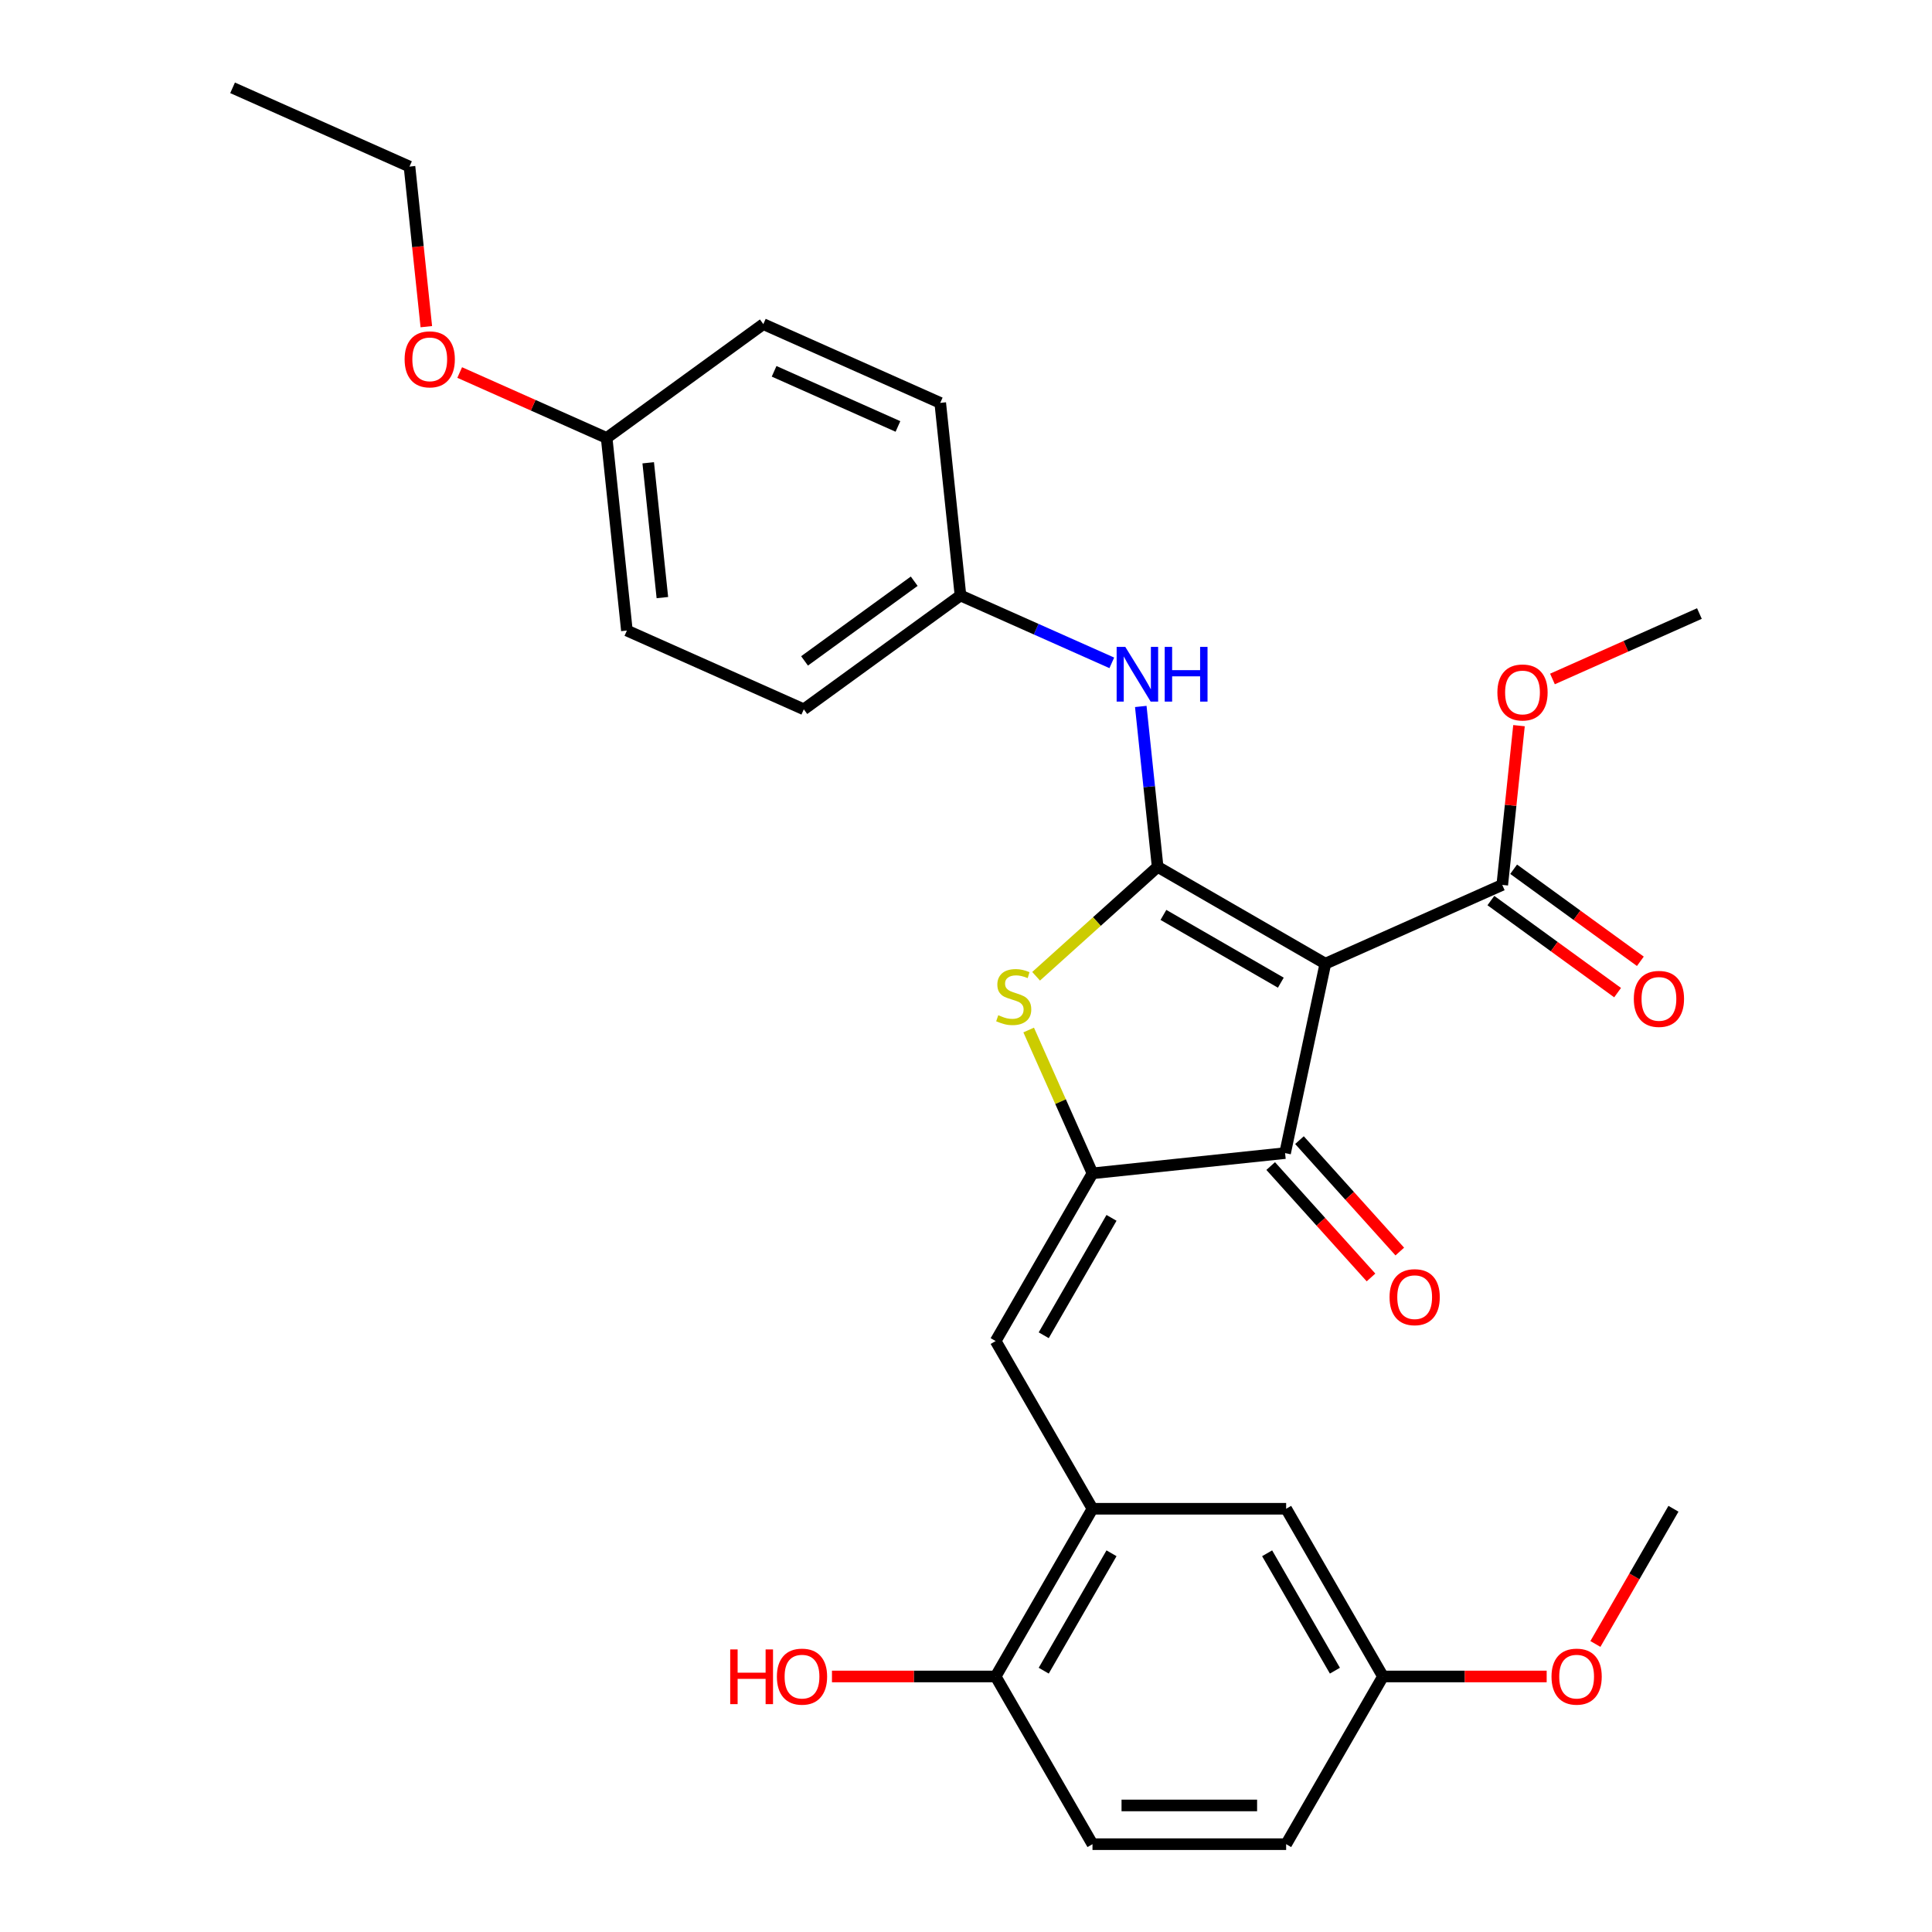 <?xml version='1.0' encoding='iso-8859-1'?>
<svg version='1.1' baseProfile='full'
              xmlns='http://www.w3.org/2000/svg'
                      xmlns:rdkit='http://www.rdkit.org/xml'
                      xmlns:xlink='http://www.w3.org/1999/xlink'
                  xml:space='preserve'
width='1000px' height='1000px' viewBox='0 0 1000 1000'>
<!-- END OF HEADER -->
<rect style='opacity:1.0;fill:#FFFFFF;stroke:none' width='1000' height='1000' x='0' y='0'> </rect>
<path class='bond-0' d='M 665.157,596.84 L 685.997,498.795' style='fill:none;fill-rule:evenodd;stroke:#000000;stroke-width:6px;stroke-linecap:butt;stroke-linejoin:miter;stroke-opacity:1' />
<path class='bond-1' d='M 665.157,596.84 L 565.47,607.318' style='fill:none;fill-rule:evenodd;stroke:#000000;stroke-width:6px;stroke-linecap:butt;stroke-linejoin:miter;stroke-opacity:1' />
<path class='bond-2' d='M 657.708,603.547 L 683.669,632.379' style='fill:none;fill-rule:evenodd;stroke:#000000;stroke-width:6px;stroke-linecap:butt;stroke-linejoin:miter;stroke-opacity:1' />
<path class='bond-2' d='M 683.669,632.379 L 709.629,661.211' style='fill:none;fill-rule:evenodd;stroke:#FF0000;stroke-width:6px;stroke-linecap:butt;stroke-linejoin:miter;stroke-opacity:1' />
<path class='bond-2' d='M 672.606,590.133 L 698.567,618.965' style='fill:none;fill-rule:evenodd;stroke:#000000;stroke-width:6px;stroke-linecap:butt;stroke-linejoin:miter;stroke-opacity:1' />
<path class='bond-2' d='M 698.567,618.965 L 724.527,647.797' style='fill:none;fill-rule:evenodd;stroke:#FF0000;stroke-width:6px;stroke-linecap:butt;stroke-linejoin:miter;stroke-opacity:1' />
<path class='bond-3' d='M 685.997,498.795 L 599.191,448.677' style='fill:none;fill-rule:evenodd;stroke:#000000;stroke-width:6px;stroke-linecap:butt;stroke-linejoin:miter;stroke-opacity:1' />
<path class='bond-3' d='M 662.953,508.638 L 602.188,473.556' style='fill:none;fill-rule:evenodd;stroke:#000000;stroke-width:6px;stroke-linecap:butt;stroke-linejoin:miter;stroke-opacity:1' />
<path class='bond-4' d='M 685.997,498.795 L 777.568,458.025' style='fill:none;fill-rule:evenodd;stroke:#000000;stroke-width:6px;stroke-linecap:butt;stroke-linejoin:miter;stroke-opacity:1' />
<path class='bond-5' d='M 599.191,448.677 L 567.739,476.996' style='fill:none;fill-rule:evenodd;stroke:#000000;stroke-width:6px;stroke-linecap:butt;stroke-linejoin:miter;stroke-opacity:1' />
<path class='bond-5' d='M 567.739,476.996 L 536.287,505.316' style='fill:none;fill-rule:evenodd;stroke:#CCCC00;stroke-width:6px;stroke-linecap:butt;stroke-linejoin:miter;stroke-opacity:1' />
<path class='bond-6' d='M 599.191,448.677 L 594.828,407.166' style='fill:none;fill-rule:evenodd;stroke:#000000;stroke-width:6px;stroke-linecap:butt;stroke-linejoin:miter;stroke-opacity:1' />
<path class='bond-6' d='M 594.828,407.166 L 590.465,365.656' style='fill:none;fill-rule:evenodd;stroke:#0000FF;stroke-width:6px;stroke-linecap:butt;stroke-linejoin:miter;stroke-opacity:1' />
<path class='bond-7' d='M 532.441,533.134 L 548.956,570.226' style='fill:none;fill-rule:evenodd;stroke:#CCCC00;stroke-width:6px;stroke-linecap:butt;stroke-linejoin:miter;stroke-opacity:1' />
<path class='bond-7' d='M 548.956,570.226 L 565.47,607.318' style='fill:none;fill-rule:evenodd;stroke:#000000;stroke-width:6px;stroke-linecap:butt;stroke-linejoin:miter;stroke-opacity:1' />
<path class='bond-8' d='M 565.47,607.318 L 515.352,694.125' style='fill:none;fill-rule:evenodd;stroke:#000000;stroke-width:6px;stroke-linecap:butt;stroke-linejoin:miter;stroke-opacity:1' />
<path class='bond-8' d='M 575.314,630.362 L 540.231,691.127' style='fill:none;fill-rule:evenodd;stroke:#000000;stroke-width:6px;stroke-linecap:butt;stroke-linejoin:miter;stroke-opacity:1' />
<path class='bond-9' d='M 777.568,458.025 L 781.899,416.814' style='fill:none;fill-rule:evenodd;stroke:#000000;stroke-width:6px;stroke-linecap:butt;stroke-linejoin:miter;stroke-opacity:1' />
<path class='bond-9' d='M 781.899,416.814 L 786.23,375.604' style='fill:none;fill-rule:evenodd;stroke:#FF0000;stroke-width:6px;stroke-linecap:butt;stroke-linejoin:miter;stroke-opacity:1' />
<path class='bond-10' d='M 771.676,466.134 L 804.469,489.96' style='fill:none;fill-rule:evenodd;stroke:#000000;stroke-width:6px;stroke-linecap:butt;stroke-linejoin:miter;stroke-opacity:1' />
<path class='bond-10' d='M 804.469,489.96 L 837.263,513.786' style='fill:none;fill-rule:evenodd;stroke:#FF0000;stroke-width:6px;stroke-linecap:butt;stroke-linejoin:miter;stroke-opacity:1' />
<path class='bond-10' d='M 783.459,449.916 L 816.253,473.741' style='fill:none;fill-rule:evenodd;stroke:#000000;stroke-width:6px;stroke-linecap:butt;stroke-linejoin:miter;stroke-opacity:1' />
<path class='bond-10' d='M 816.253,473.741 L 849.046,497.567' style='fill:none;fill-rule:evenodd;stroke:#FF0000;stroke-width:6px;stroke-linecap:butt;stroke-linejoin:miter;stroke-opacity:1' />
<path class='bond-11' d='M 565.47,954.545 L 665.706,954.545' style='fill:none;fill-rule:evenodd;stroke:#000000;stroke-width:6px;stroke-linecap:butt;stroke-linejoin:miter;stroke-opacity:1' />
<path class='bond-11' d='M 580.506,934.498 L 650.671,934.498' style='fill:none;fill-rule:evenodd;stroke:#000000;stroke-width:6px;stroke-linecap:butt;stroke-linejoin:miter;stroke-opacity:1' />
<path class='bond-12' d='M 565.47,954.545 L 515.352,867.739' style='fill:none;fill-rule:evenodd;stroke:#000000;stroke-width:6px;stroke-linecap:butt;stroke-linejoin:miter;stroke-opacity:1' />
<path class='bond-13' d='M 575.467,343.092 L 536.305,325.656' style='fill:none;fill-rule:evenodd;stroke:#0000FF;stroke-width:6px;stroke-linecap:butt;stroke-linejoin:miter;stroke-opacity:1' />
<path class='bond-13' d='M 536.305,325.656 L 497.143,308.22' style='fill:none;fill-rule:evenodd;stroke:#000000;stroke-width:6px;stroke-linecap:butt;stroke-linejoin:miter;stroke-opacity:1' />
<path class='bond-14' d='M 515.352,694.125 L 565.47,780.932' style='fill:none;fill-rule:evenodd;stroke:#000000;stroke-width:6px;stroke-linecap:butt;stroke-linejoin:miter;stroke-opacity:1' />
<path class='bond-15' d='M 665.706,954.545 L 715.824,867.739' style='fill:none;fill-rule:evenodd;stroke:#000000;stroke-width:6px;stroke-linecap:butt;stroke-linejoin:miter;stroke-opacity:1' />
<path class='bond-16' d='M 715.824,867.739 L 665.706,780.932' style='fill:none;fill-rule:evenodd;stroke:#000000;stroke-width:6px;stroke-linecap:butt;stroke-linejoin:miter;stroke-opacity:1' />
<path class='bond-16' d='M 690.945,864.741 L 655.863,803.976' style='fill:none;fill-rule:evenodd;stroke:#000000;stroke-width:6px;stroke-linecap:butt;stroke-linejoin:miter;stroke-opacity:1' />
<path class='bond-17' d='M 715.824,867.739 L 758.189,867.739' style='fill:none;fill-rule:evenodd;stroke:#000000;stroke-width:6px;stroke-linecap:butt;stroke-linejoin:miter;stroke-opacity:1' />
<path class='bond-17' d='M 758.189,867.739 L 800.554,867.739' style='fill:none;fill-rule:evenodd;stroke:#FF0000;stroke-width:6px;stroke-linecap:butt;stroke-linejoin:miter;stroke-opacity:1' />
<path class='bond-18' d='M 395.095,167.764 L 486.665,208.533' style='fill:none;fill-rule:evenodd;stroke:#000000;stroke-width:6px;stroke-linecap:butt;stroke-linejoin:miter;stroke-opacity:1' />
<path class='bond-18' d='M 400.677,192.193 L 464.776,220.732' style='fill:none;fill-rule:evenodd;stroke:#000000;stroke-width:6px;stroke-linecap:butt;stroke-linejoin:miter;stroke-opacity:1' />
<path class='bond-19' d='M 395.095,167.764 L 314.003,226.681' style='fill:none;fill-rule:evenodd;stroke:#000000;stroke-width:6px;stroke-linecap:butt;stroke-linejoin:miter;stroke-opacity:1' />
<path class='bond-20' d='M 486.665,208.533 L 497.143,308.22' style='fill:none;fill-rule:evenodd;stroke:#000000;stroke-width:6px;stroke-linecap:butt;stroke-linejoin:miter;stroke-opacity:1' />
<path class='bond-21' d='M 803.551,351.434 L 841.583,334.501' style='fill:none;fill-rule:evenodd;stroke:#FF0000;stroke-width:6px;stroke-linecap:butt;stroke-linejoin:miter;stroke-opacity:1' />
<path class='bond-21' d='M 841.583,334.501 L 879.615,317.568' style='fill:none;fill-rule:evenodd;stroke:#000000;stroke-width:6px;stroke-linecap:butt;stroke-linejoin:miter;stroke-opacity:1' />
<path class='bond-22' d='M 497.143,308.22 L 416.05,367.137' style='fill:none;fill-rule:evenodd;stroke:#000000;stroke-width:6px;stroke-linecap:butt;stroke-linejoin:miter;stroke-opacity:1' />
<path class='bond-22' d='M 473.196,300.839 L 416.431,342.081' style='fill:none;fill-rule:evenodd;stroke:#000000;stroke-width:6px;stroke-linecap:butt;stroke-linejoin:miter;stroke-opacity:1' />
<path class='bond-23' d='M 314.003,226.681 L 324.48,326.368' style='fill:none;fill-rule:evenodd;stroke:#000000;stroke-width:6px;stroke-linecap:butt;stroke-linejoin:miter;stroke-opacity:1' />
<path class='bond-23' d='M 335.512,239.538 L 342.846,309.319' style='fill:none;fill-rule:evenodd;stroke:#000000;stroke-width:6px;stroke-linecap:butt;stroke-linejoin:miter;stroke-opacity:1' />
<path class='bond-24' d='M 314.003,226.681 L 275.97,209.748' style='fill:none;fill-rule:evenodd;stroke:#000000;stroke-width:6px;stroke-linecap:butt;stroke-linejoin:miter;stroke-opacity:1' />
<path class='bond-24' d='M 275.97,209.748 L 237.938,192.815' style='fill:none;fill-rule:evenodd;stroke:#FF0000;stroke-width:6px;stroke-linecap:butt;stroke-linejoin:miter;stroke-opacity:1' />
<path class='bond-25' d='M 324.48,326.368 L 416.05,367.137' style='fill:none;fill-rule:evenodd;stroke:#000000;stroke-width:6px;stroke-linecap:butt;stroke-linejoin:miter;stroke-opacity:1' />
<path class='bond-26' d='M 220.664,169.085 L 216.309,127.655' style='fill:none;fill-rule:evenodd;stroke:#FF0000;stroke-width:6px;stroke-linecap:butt;stroke-linejoin:miter;stroke-opacity:1' />
<path class='bond-26' d='M 216.309,127.655 L 211.955,86.224' style='fill:none;fill-rule:evenodd;stroke:#000000;stroke-width:6px;stroke-linecap:butt;stroke-linejoin:miter;stroke-opacity:1' />
<path class='bond-27' d='M 211.955,86.224 L 120.385,45.455' style='fill:none;fill-rule:evenodd;stroke:#000000;stroke-width:6px;stroke-linecap:butt;stroke-linejoin:miter;stroke-opacity:1' />
<path class='bond-28' d='M 665.706,780.932 L 565.47,780.932' style='fill:none;fill-rule:evenodd;stroke:#000000;stroke-width:6px;stroke-linecap:butt;stroke-linejoin:miter;stroke-opacity:1' />
<path class='bond-29' d='M 565.47,780.932 L 515.352,867.739' style='fill:none;fill-rule:evenodd;stroke:#000000;stroke-width:6px;stroke-linecap:butt;stroke-linejoin:miter;stroke-opacity:1' />
<path class='bond-29' d='M 575.314,803.976 L 540.231,864.741' style='fill:none;fill-rule:evenodd;stroke:#000000;stroke-width:6px;stroke-linecap:butt;stroke-linejoin:miter;stroke-opacity:1' />
<path class='bond-30' d='M 515.352,867.739 L 472.987,867.739' style='fill:none;fill-rule:evenodd;stroke:#000000;stroke-width:6px;stroke-linecap:butt;stroke-linejoin:miter;stroke-opacity:1' />
<path class='bond-30' d='M 472.987,867.739 L 430.622,867.739' style='fill:none;fill-rule:evenodd;stroke:#FF0000;stroke-width:6px;stroke-linecap:butt;stroke-linejoin:miter;stroke-opacity:1' />
<path class='bond-31' d='M 825.775,850.913 L 845.977,815.922' style='fill:none;fill-rule:evenodd;stroke:#FF0000;stroke-width:6px;stroke-linecap:butt;stroke-linejoin:miter;stroke-opacity:1' />
<path class='bond-31' d='M 845.977,815.922 L 866.178,780.932' style='fill:none;fill-rule:evenodd;stroke:#000000;stroke-width:6px;stroke-linecap:butt;stroke-linejoin:miter;stroke-opacity:1' />
<path  class='atom-3' d='M 516.701 525.468
Q 517.021 525.588, 518.341 526.148
Q 519.661 526.708, 521.101 527.068
Q 522.581 527.388, 524.021 527.388
Q 526.701 527.388, 528.261 526.108
Q 529.821 524.788, 529.821 522.508
Q 529.821 520.948, 529.021 519.988
Q 528.261 519.028, 527.061 518.508
Q 525.861 517.988, 523.861 517.388
Q 521.341 516.628, 519.821 515.908
Q 518.341 515.188, 517.261 513.668
Q 516.221 512.148, 516.221 509.588
Q 516.221 506.028, 518.621 503.828
Q 521.061 501.628, 525.861 501.628
Q 529.141 501.628, 532.861 503.188
L 531.941 506.268
Q 528.541 504.868, 525.981 504.868
Q 523.221 504.868, 521.701 506.028
Q 520.181 507.148, 520.221 509.108
Q 520.221 510.628, 520.981 511.548
Q 521.781 512.468, 522.901 512.988
Q 524.061 513.508, 525.981 514.108
Q 528.541 514.908, 530.061 515.708
Q 531.581 516.508, 532.661 518.148
Q 533.781 519.748, 533.781 522.508
Q 533.781 526.428, 531.141 528.548
Q 528.541 530.628, 524.181 530.628
Q 521.661 530.628, 519.741 530.068
Q 517.861 529.548, 515.621 528.628
L 516.701 525.468
' fill='#CCCC00'/>
<path  class='atom-5' d='M 719.228 671.41
Q 719.228 664.61, 722.588 660.81
Q 725.948 657.01, 732.228 657.01
Q 738.508 657.01, 741.868 660.81
Q 745.228 664.61, 745.228 671.41
Q 745.228 678.29, 741.828 682.21
Q 738.428 686.09, 732.228 686.09
Q 725.988 686.09, 722.588 682.21
Q 719.228 678.33, 719.228 671.41
M 732.228 682.89
Q 736.548 682.89, 738.868 680.01
Q 741.228 677.09, 741.228 671.41
Q 741.228 665.85, 738.868 663.05
Q 736.548 660.21, 732.228 660.21
Q 727.908 660.21, 725.548 663.01
Q 723.228 665.81, 723.228 671.41
Q 723.228 677.13, 725.548 680.01
Q 727.908 682.89, 732.228 682.89
' fill='#FF0000'/>
<path  class='atom-8' d='M 845.66 517.022
Q 845.66 510.222, 849.02 506.422
Q 852.38 502.622, 858.66 502.622
Q 864.94 502.622, 868.3 506.422
Q 871.66 510.222, 871.66 517.022
Q 871.66 523.902, 868.26 527.822
Q 864.86 531.702, 858.66 531.702
Q 852.42 531.702, 849.02 527.822
Q 845.66 523.942, 845.66 517.022
M 858.66 528.502
Q 862.98 528.502, 865.3 525.622
Q 867.66 522.702, 867.66 517.022
Q 867.66 511.462, 865.3 508.662
Q 862.98 505.822, 858.66 505.822
Q 854.34 505.822, 851.98 508.622
Q 849.66 511.422, 849.66 517.022
Q 849.66 522.742, 851.98 525.622
Q 854.34 528.502, 858.66 528.502
' fill='#FF0000'/>
<path  class='atom-9' d='M 582.453 334.83
L 591.733 349.83
Q 592.653 351.31, 594.133 353.99
Q 595.613 356.67, 595.693 356.83
L 595.693 334.83
L 599.453 334.83
L 599.453 363.15
L 595.573 363.15
L 585.613 346.75
Q 584.453 344.83, 583.213 342.63
Q 582.013 340.43, 581.653 339.75
L 581.653 363.15
L 577.973 363.15
L 577.973 334.83
L 582.453 334.83
' fill='#0000FF'/>
<path  class='atom-9' d='M 602.853 334.83
L 606.693 334.83
L 606.693 346.87
L 621.173 346.87
L 621.173 334.83
L 625.013 334.83
L 625.013 363.15
L 621.173 363.15
L 621.173 350.07
L 606.693 350.07
L 606.693 363.15
L 602.853 363.15
L 602.853 334.83
' fill='#0000FF'/>
<path  class='atom-15' d='M 775.045 358.418
Q 775.045 351.618, 778.405 347.818
Q 781.765 344.018, 788.045 344.018
Q 794.325 344.018, 797.685 347.818
Q 801.045 351.618, 801.045 358.418
Q 801.045 365.298, 797.645 369.218
Q 794.245 373.098, 788.045 373.098
Q 781.805 373.098, 778.405 369.218
Q 775.045 365.338, 775.045 358.418
M 788.045 369.898
Q 792.365 369.898, 794.685 367.018
Q 797.045 364.098, 797.045 358.418
Q 797.045 352.858, 794.685 350.058
Q 792.365 347.218, 788.045 347.218
Q 783.725 347.218, 781.365 350.018
Q 779.045 352.818, 779.045 358.418
Q 779.045 364.138, 781.365 367.018
Q 783.725 369.898, 788.045 369.898
' fill='#FF0000'/>
<path  class='atom-21' d='M 209.432 185.991
Q 209.432 179.191, 212.792 175.391
Q 216.152 171.591, 222.432 171.591
Q 228.712 171.591, 232.072 175.391
Q 235.432 179.191, 235.432 185.991
Q 235.432 192.871, 232.032 196.791
Q 228.632 200.671, 222.432 200.671
Q 216.192 200.671, 212.792 196.791
Q 209.432 192.911, 209.432 185.991
M 222.432 197.471
Q 226.752 197.471, 229.072 194.591
Q 231.432 191.671, 231.432 185.991
Q 231.432 180.431, 229.072 177.631
Q 226.752 174.791, 222.432 174.791
Q 218.112 174.791, 215.752 177.591
Q 213.432 180.391, 213.432 185.991
Q 213.432 191.711, 215.752 194.591
Q 218.112 197.471, 222.432 197.471
' fill='#FF0000'/>
<path  class='atom-27' d='M 377.956 853.739
L 381.796 853.739
L 381.796 865.779
L 396.276 865.779
L 396.276 853.739
L 400.116 853.739
L 400.116 882.059
L 396.276 882.059
L 396.276 868.979
L 381.796 868.979
L 381.796 882.059
L 377.956 882.059
L 377.956 853.739
' fill='#FF0000'/>
<path  class='atom-27' d='M 402.116 867.819
Q 402.116 861.019, 405.476 857.219
Q 408.836 853.419, 415.116 853.419
Q 421.396 853.419, 424.756 857.219
Q 428.116 861.019, 428.116 867.819
Q 428.116 874.699, 424.716 878.619
Q 421.316 882.499, 415.116 882.499
Q 408.876 882.499, 405.476 878.619
Q 402.116 874.739, 402.116 867.819
M 415.116 879.299
Q 419.436 879.299, 421.756 876.419
Q 424.116 873.499, 424.116 867.819
Q 424.116 862.259, 421.756 859.459
Q 419.436 856.619, 415.116 856.619
Q 410.796 856.619, 408.436 859.419
Q 406.116 862.219, 406.116 867.819
Q 406.116 873.539, 408.436 876.419
Q 410.796 879.299, 415.116 879.299
' fill='#FF0000'/>
<path  class='atom-28' d='M 803.06 867.819
Q 803.06 861.019, 806.42 857.219
Q 809.78 853.419, 816.06 853.419
Q 822.34 853.419, 825.7 857.219
Q 829.06 861.019, 829.06 867.819
Q 829.06 874.699, 825.66 878.619
Q 822.26 882.499, 816.06 882.499
Q 809.82 882.499, 806.42 878.619
Q 803.06 874.739, 803.06 867.819
M 816.06 879.299
Q 820.38 879.299, 822.7 876.419
Q 825.06 873.499, 825.06 867.819
Q 825.06 862.259, 822.7 859.459
Q 820.38 856.619, 816.06 856.619
Q 811.74 856.619, 809.38 859.419
Q 807.06 862.219, 807.06 867.819
Q 807.06 873.539, 809.38 876.419
Q 811.74 879.299, 816.06 879.299
' fill='#FF0000'/>
</svg>
